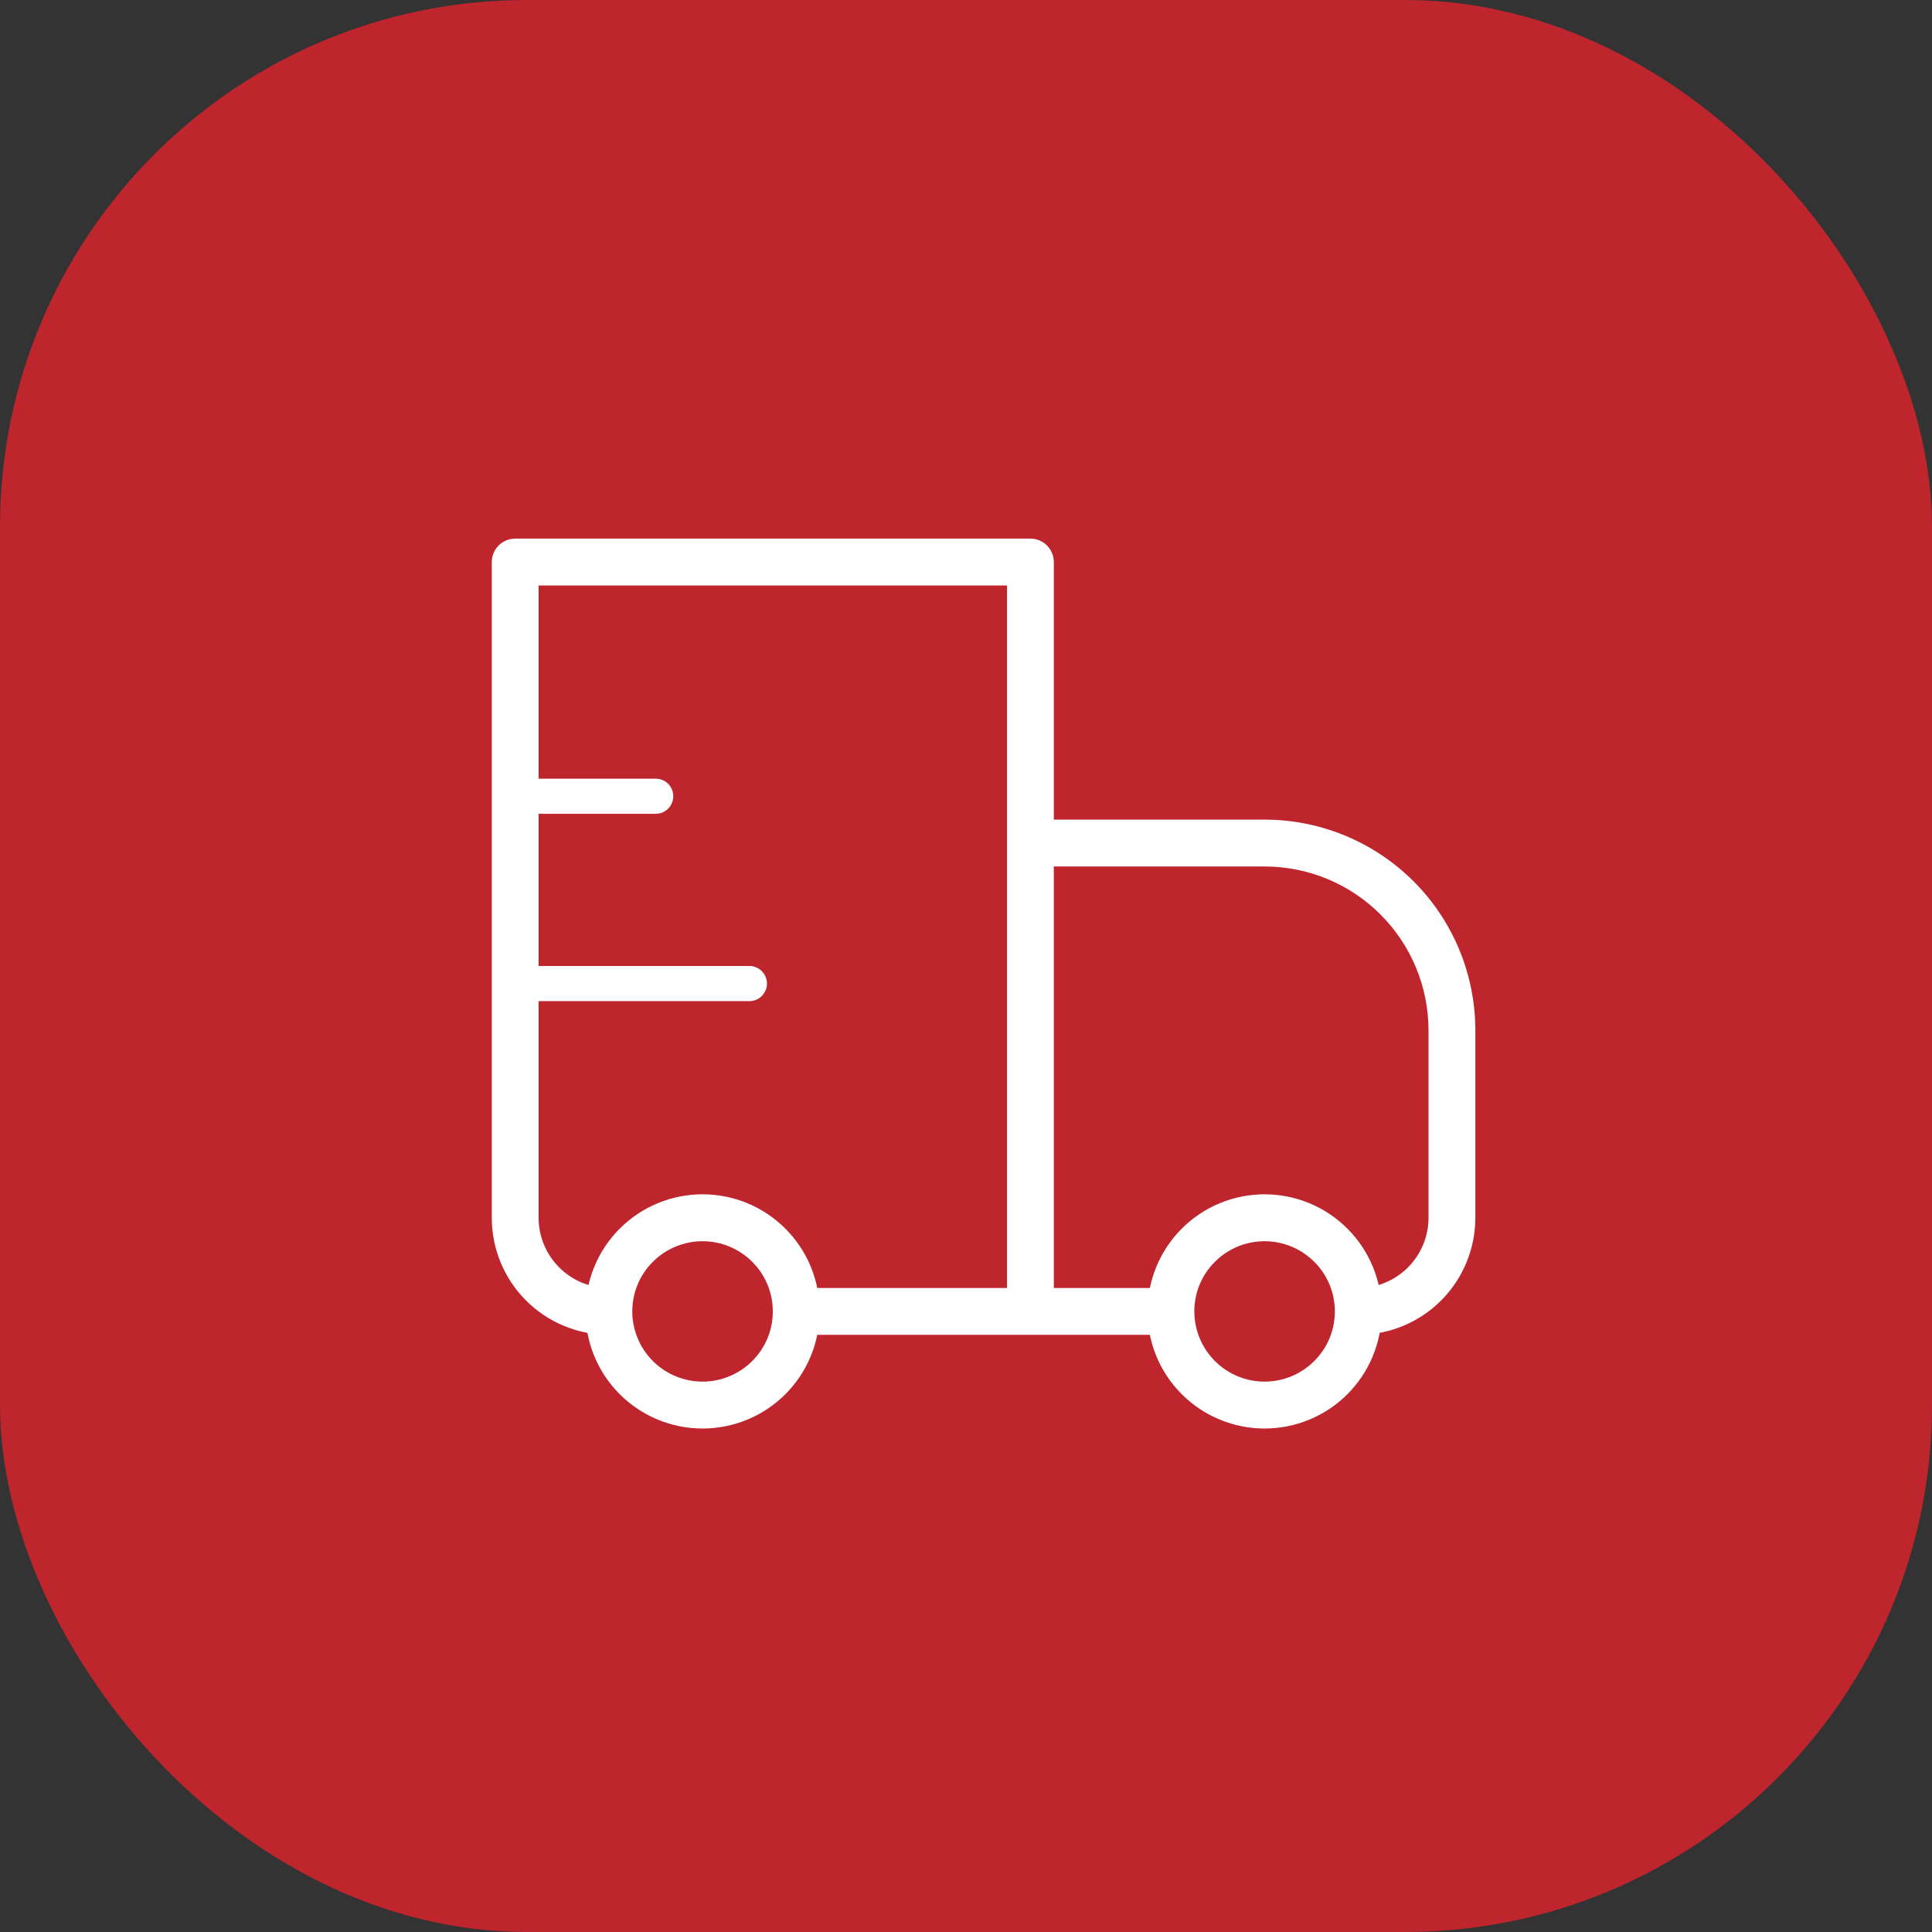 <?xml version="1.0" encoding="UTF-8"?> <svg xmlns="http://www.w3.org/2000/svg" width="55" height="55" viewBox="0 0 55 55" fill="none"><rect x="0" y="0" width="55" height="55" fill="#333333" stroke="none"/><rect width="55" height="55" rx="15" fill="#BF252D"></rect><path d="M14.667 16V15.333C14.49 15.333 14.32 15.404 14.195 15.529C14.07 15.654 14 15.823 14 16H14.667ZM29.333 16H30C30 15.823 29.93 15.654 29.805 15.529C29.68 15.404 29.51 15.333 29.333 15.333V16ZM29.333 24V23.333C29.157 23.333 28.987 23.404 28.862 23.529C28.737 23.654 28.667 23.823 28.667 24H29.333ZM14.667 16.667H29.333V15.333H14.667V16.667ZM28.667 16V37.333H30V16H28.667ZM15.333 34.667V16H14V34.667H15.333ZM29.333 24.667H36V23.333H29.333V24.667ZM40.667 29.333V34.667H42V29.333H40.667ZM30 37.333V24H28.667V37.333H30ZM37.413 38.747C37.038 39.121 36.53 39.332 36 39.332C35.47 39.332 34.962 39.121 34.587 38.747L33.643 39.691C33.952 40 34.32 40.246 34.724 40.413C35.129 40.581 35.562 40.667 36 40.667C36.438 40.667 36.871 40.581 37.276 40.413C37.68 40.246 38.048 40 38.357 39.691L37.413 38.747ZM34.587 35.92C34.962 35.545 35.47 35.335 36 35.335C36.53 35.335 37.038 35.545 37.413 35.92L38.357 34.976C38.048 34.666 37.68 34.421 37.276 34.253C36.871 34.086 36.438 33.999 36 33.999C35.562 33.999 35.129 34.086 34.724 34.253C34.32 34.421 33.952 34.666 33.643 34.976L34.587 35.92ZM21.413 38.747C21.038 39.121 20.53 39.332 20 39.332C19.47 39.332 18.962 39.121 18.587 38.747L17.643 39.691C17.952 40 18.32 40.246 18.724 40.413C19.129 40.581 19.562 40.667 20 40.667C20.438 40.667 20.871 40.581 21.276 40.413C21.68 40.246 22.048 40 22.357 39.691L21.413 38.747ZM18.587 35.92C18.962 35.545 19.47 35.335 20 35.335C20.53 35.335 21.038 35.545 21.413 35.92L22.357 34.976C22.048 34.666 21.68 34.421 21.276 34.253C20.871 34.086 20.438 33.999 20 33.999C19.562 33.999 19.129 34.086 18.724 34.253C18.32 34.421 17.952 34.666 17.643 34.976L18.587 35.92ZM37.413 35.92C37.805 36.309 38 36.82 38 37.333H39.333C39.333 36.481 39.008 35.627 38.357 34.976L37.413 35.92ZM38 37.333C38 37.847 37.805 38.357 37.413 38.747L38.357 39.691C38.667 39.381 38.912 39.014 39.08 38.609C39.247 38.205 39.333 37.771 39.333 37.333H38ZM33.333 36.667H29.333V38H33.333V36.667ZM34.587 38.747C34.212 38.372 34.001 37.864 34 37.333H32.667C32.667 38.185 32.992 39.04 33.643 39.691L34.587 38.747ZM34 37.333C34 36.82 34.195 36.309 34.587 35.92L33.643 34.976C33.333 35.286 33.088 35.653 32.92 36.058C32.753 36.462 32.667 36.896 32.667 37.333H34ZM18.587 38.747C18.212 38.372 18 37.864 18 37.333H16.667C16.667 38.185 16.992 39.04 17.643 39.691L18.587 38.747ZM18 37.333C18 36.82 18.195 36.309 18.587 35.92L17.643 34.976C17.333 35.286 17.088 35.653 16.92 36.058C16.753 36.462 16.667 36.896 16.667 37.333H18ZM29.333 36.667H22.667V38H29.333V36.667ZM21.413 35.92C21.805 36.309 22 36.82 22 37.333H23.333C23.333 36.481 23.008 35.627 22.357 34.976L21.413 35.92ZM22 37.333C22 37.847 21.805 38.357 21.413 38.747L22.357 39.691C22.667 39.381 22.912 39.014 23.08 38.609C23.247 38.205 23.333 37.771 23.333 37.333H22ZM40.667 34.667C40.667 35.197 40.456 35.706 40.081 36.081C39.706 36.456 39.197 36.667 38.667 36.667V38C39.551 38 40.399 37.649 41.024 37.024C41.649 36.399 42 35.551 42 34.667H40.667ZM36 24.667C37.238 24.667 38.425 25.158 39.3 26.034C40.175 26.909 40.667 28.096 40.667 29.333H42C42 27.742 41.368 26.216 40.243 25.091C39.117 23.965 37.591 23.333 36 23.333V24.667ZM14 34.667C14 35.551 14.351 36.399 14.976 37.024C15.601 37.649 16.449 38 17.333 38V36.667C16.803 36.667 16.294 36.456 15.919 36.081C15.544 35.706 15.333 35.197 15.333 34.667H14Z" fill="white"></path><path d="M14.667 22.667H18.667M14.667 28H21.333" stroke="white" stroke-linecap="round" stroke-linejoin="round"></path></svg> 